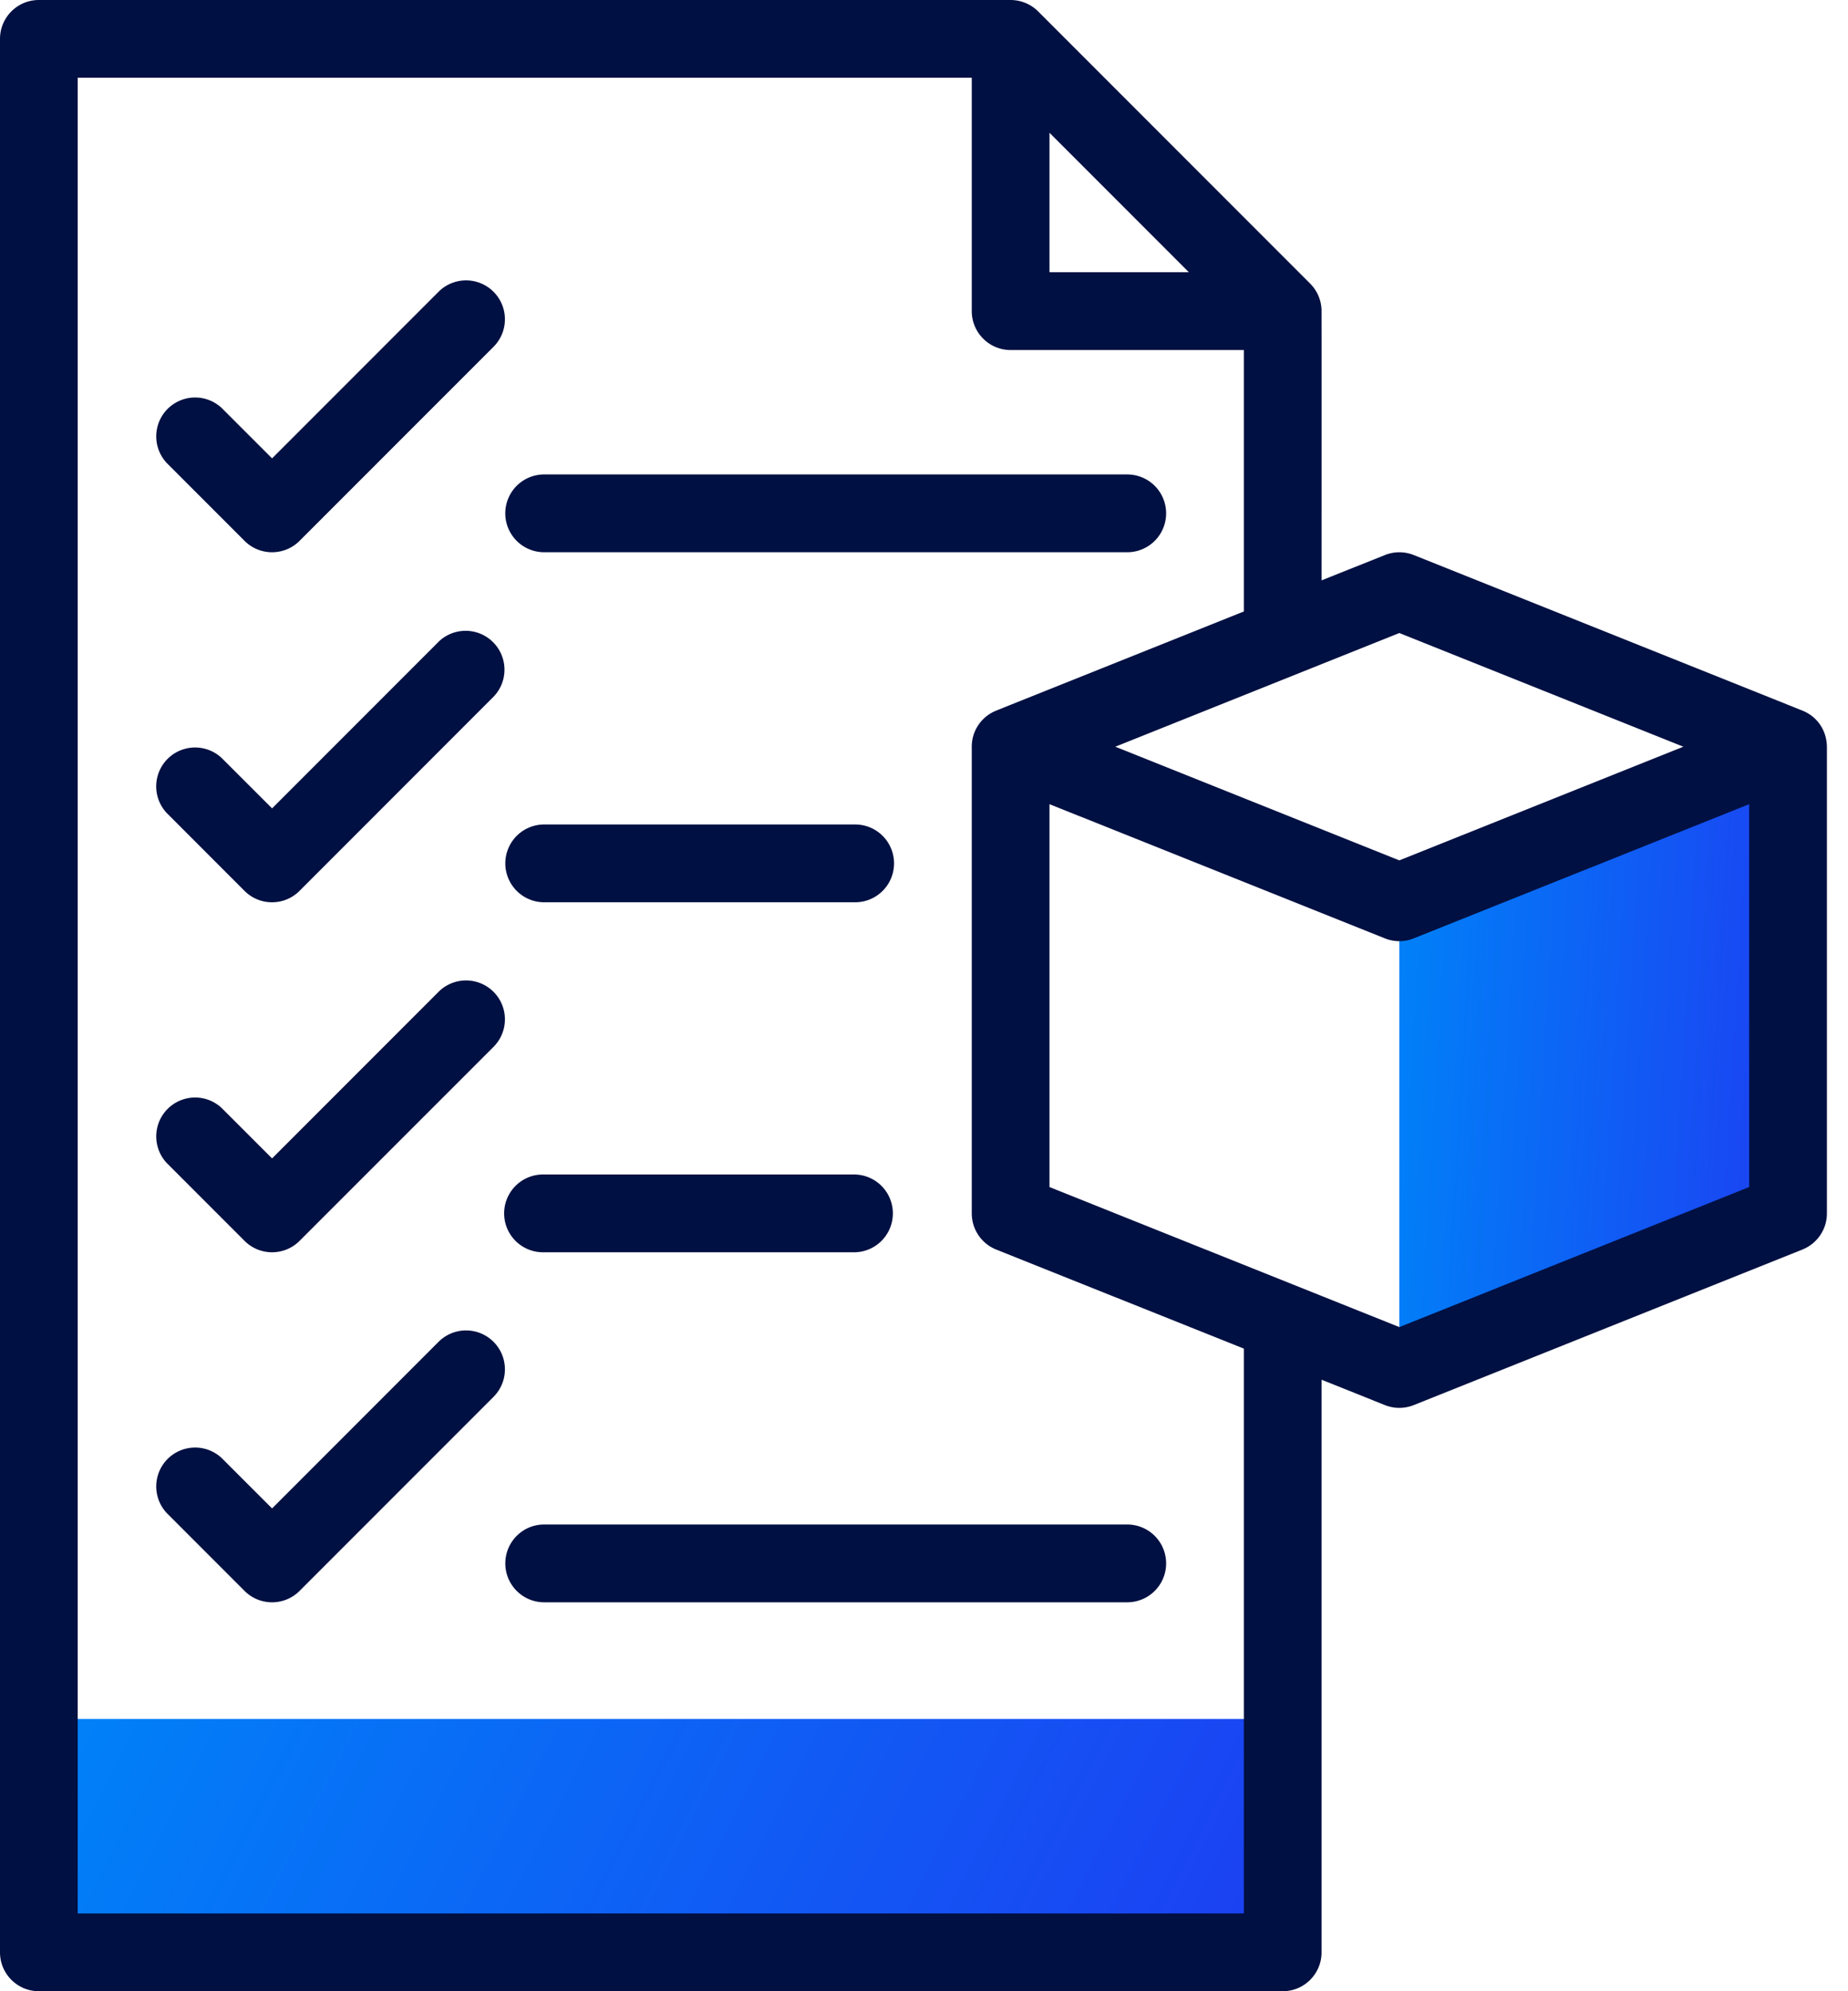 <svg width="52" height="56" fill="none" xmlns="http://www.w3.org/2000/svg"><path d="M1.094 48.344h35v6.563h-35v-6.563z" fill="url(#paint0_linear_1_98)"/><path d="M39.375 38.5V25.375L50.312 21v13.125L39.375 38.5z" fill="url(#paint1_linear_1_98)"/><path d="M50.761 20.003c-.065-.029-9.069-3.629-10.98-4.393a1.093 1.093 0 00-.812 0l-1.782.712c0-1.722.002-7.516-.001-7.609a1.095 1.095 0 00-.319-.736L29.211.32a1.103 1.103 0 00-.773-.32H1.093C.49 0 0 .49 0 1.094v53.812C0 55.51.49 56 1.094 56h35c.604 0 1.093-.49 1.093-1.094V38.803l1.782.713c.26.104.551.104.812 0L50.72 35.14c.415-.167.687-.569.687-1.016V21.022c0-.471-.262-.846-.645-1.018zm-11.386-2.2L47.367 21l-7.992 3.197L31.383 21l7.992-3.197zM33.453 7.656h-3.922V3.734l3.922 3.922zM35 53.813H2.187V2.187h25.157V8.75c0 .604.49 1.094 1.093 1.094H35v7.353c-7.423 2.97-6.986 2.791-7.07 2.835a1.09 1.09 0 00-.586.99v13.103c0 .447.272.85.687 1.016L35 37.928v15.885zm4.375-16.491l-9.844-3.938V22.616l9.438 3.774c.26.105.551.105.812 0l9.438-3.774v10.768l-9.844 3.938z" fill="#001042"/><path d="M12.351 8.195l-4.695 4.696-1.415-1.414a1.094 1.094 0 00-1.546 1.547l2.187 2.187c.427.427 1.12.427 1.547 0l5.469-5.469a1.094 1.094 0 00-1.547-1.547zm2.962 7.336h16.406a1.094 1.094 0 000-2.188H15.312a1.094 1.094 0 000 2.188zm-2.962 2.508l-4.695 4.695L6.24 21.32a1.094 1.094 0 00-1.546 1.547l2.187 2.188c.427.427 1.12.427 1.547 0l5.469-5.47a1.094 1.094 0 00-1.547-1.546zm2.962 7.336h8.75a1.094 1.094 0 000-2.188h-8.75a1.094 1.094 0 100 2.188zm-2.962 2.508l-4.695 4.695-1.415-1.414a1.094 1.094 0 00-1.546 1.547l2.187 2.187c.427.427 1.12.427 1.547 0l5.469-5.468a1.094 1.094 0 00-1.547-1.547zm2.962 7.335h8.75a1.094 1.094 0 000-2.187h-8.75a1.094 1.094 0 100 2.187zm-2.962 2.508l-4.695 4.696-1.415-1.414a1.094 1.094 0 00-1.546 1.547l2.187 2.187c.427.427 1.12.427 1.547 0l5.469-5.469a1.094 1.094 0 00-1.547-1.547zm1.868 6.242c0 .604.49 1.094 1.094 1.094h16.406a1.094 1.094 0 000-2.188H15.312c-.604 0-1.093.49-1.093 1.094z" fill="#001042"/><defs><linearGradient id="paint0_linear_1_98" x1="1.094" y1="48.824" x2="30.809" y2="63.955" gradientUnits="userSpaceOnUse"><stop stop-color="#0082F8"/><stop offset="1" stop-color="#1C40F2"/></linearGradient><linearGradient id="paint1_linear_1_98" x1="39.375" y1="22.28" x2="51.026" y2="22.976" gradientUnits="userSpaceOnUse"><stop stop-color="#0082F8"/><stop offset="1" stop-color="#1C40F2"/></linearGradient></defs></svg>
